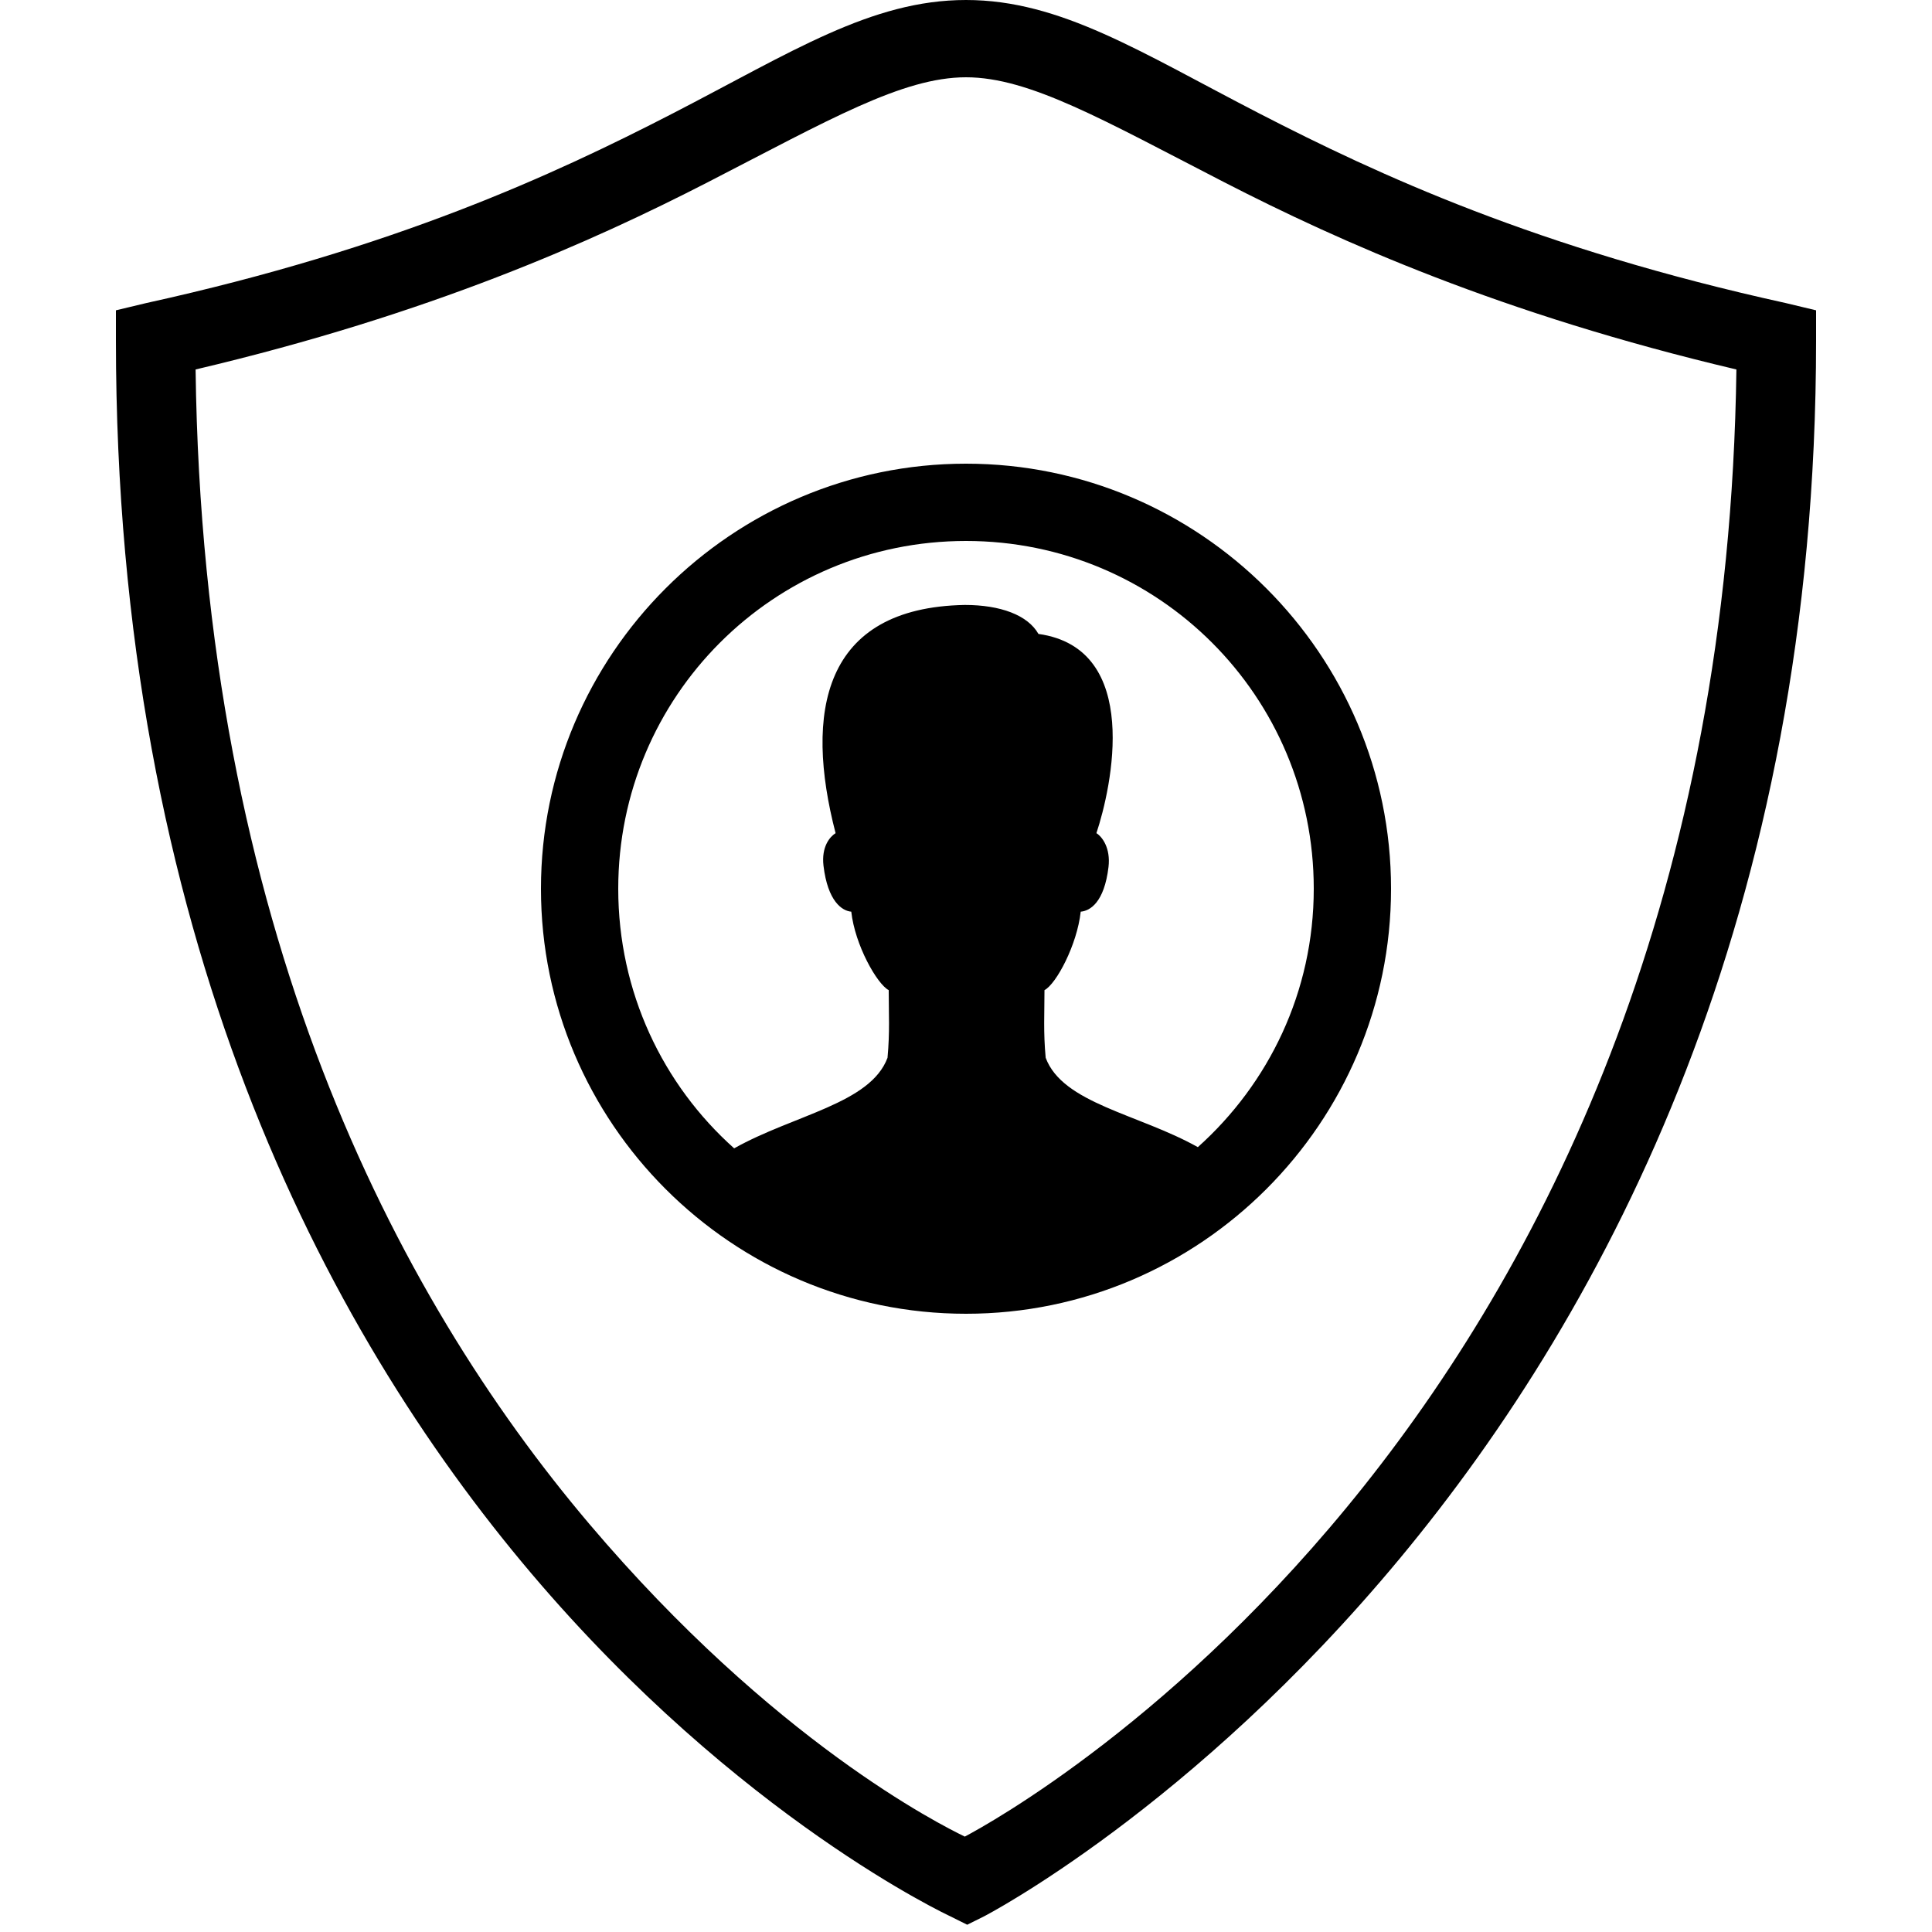<?xml version="1.0" encoding="utf-8"?>
<svg xmlns="http://www.w3.org/2000/svg" viewBox="0 0 50 50" fill="#000000"><path d="M 25 0 C 22.547 0 20.477 1.355 17.406 2.938 C 14.336 4.52 10.215 6.43 3.781 7.844 L 3 8.031 L 3 8.812 C 3 24.133 8.371 34.371 13.75 40.719 C 19.129 47.066 24.594 49.594 24.594 49.594 L 25.031 49.812 L 25.469 49.594 C 25.469 49.594 47 38.469 47 8.812 L 47 8.031 L 46.219 7.844 C 39.785 6.43 35.664 4.52 32.594 2.938 C 29.523 1.355 27.453 0 25 0 Z M 25 2 C 26.645 2 28.551 3.105 31.688 4.719 C 34.668 6.25 38.859 8.129 44.938 9.562 C 44.57 36.68 26.254 46.852 24.969 47.531 C 24.348 47.23 20.02 45.066 15.25 39.438 C 10.223 33.504 5.246 23.961 5.062 9.562 C 11.141 8.129 15.332 6.25 18.312 4.719 C 21.449 3.105 23.355 2 25 2 Z M 25 12 C 18.938 12 14 16.938 14 23 C 14 29.062 18.938 34 25 34 C 31.062 34 36 29.062 36 23 C 36 16.938 31.062 12 25 12 Z M 25 14 C 29.98 14 34 18.02 34 23 C 34 25.668 32.836 28.043 31 29.688 C 29.465 28.828 27.504 28.559 27.062 27.375 C 27 26.703 27.031 26.238 27.031 25.625 C 27.336 25.465 27.875 24.453 27.969 23.594 C 28.207 23.574 28.578 23.359 28.688 22.438 C 28.746 21.941 28.52 21.652 28.375 21.562 C 28.766 20.391 29.566 16.781 26.875 16.406 C 26.598 15.918 25.891 15.656 24.969 15.656 C 21.281 15.723 20.816 18.449 21.625 21.562 C 21.48 21.652 21.254 21.91 21.312 22.406 C 21.422 23.328 21.793 23.574 22.031 23.594 C 22.125 24.453 22.695 25.465 23 25.625 C 23 26.238 23.031 26.703 22.969 27.375 C 22.527 28.562 20.543 28.852 19 29.719 C 17.156 28.074 16 25.676 16 23 C 16 18.02 20.02 14 25 14 Z" fill="#000000"/></svg>
